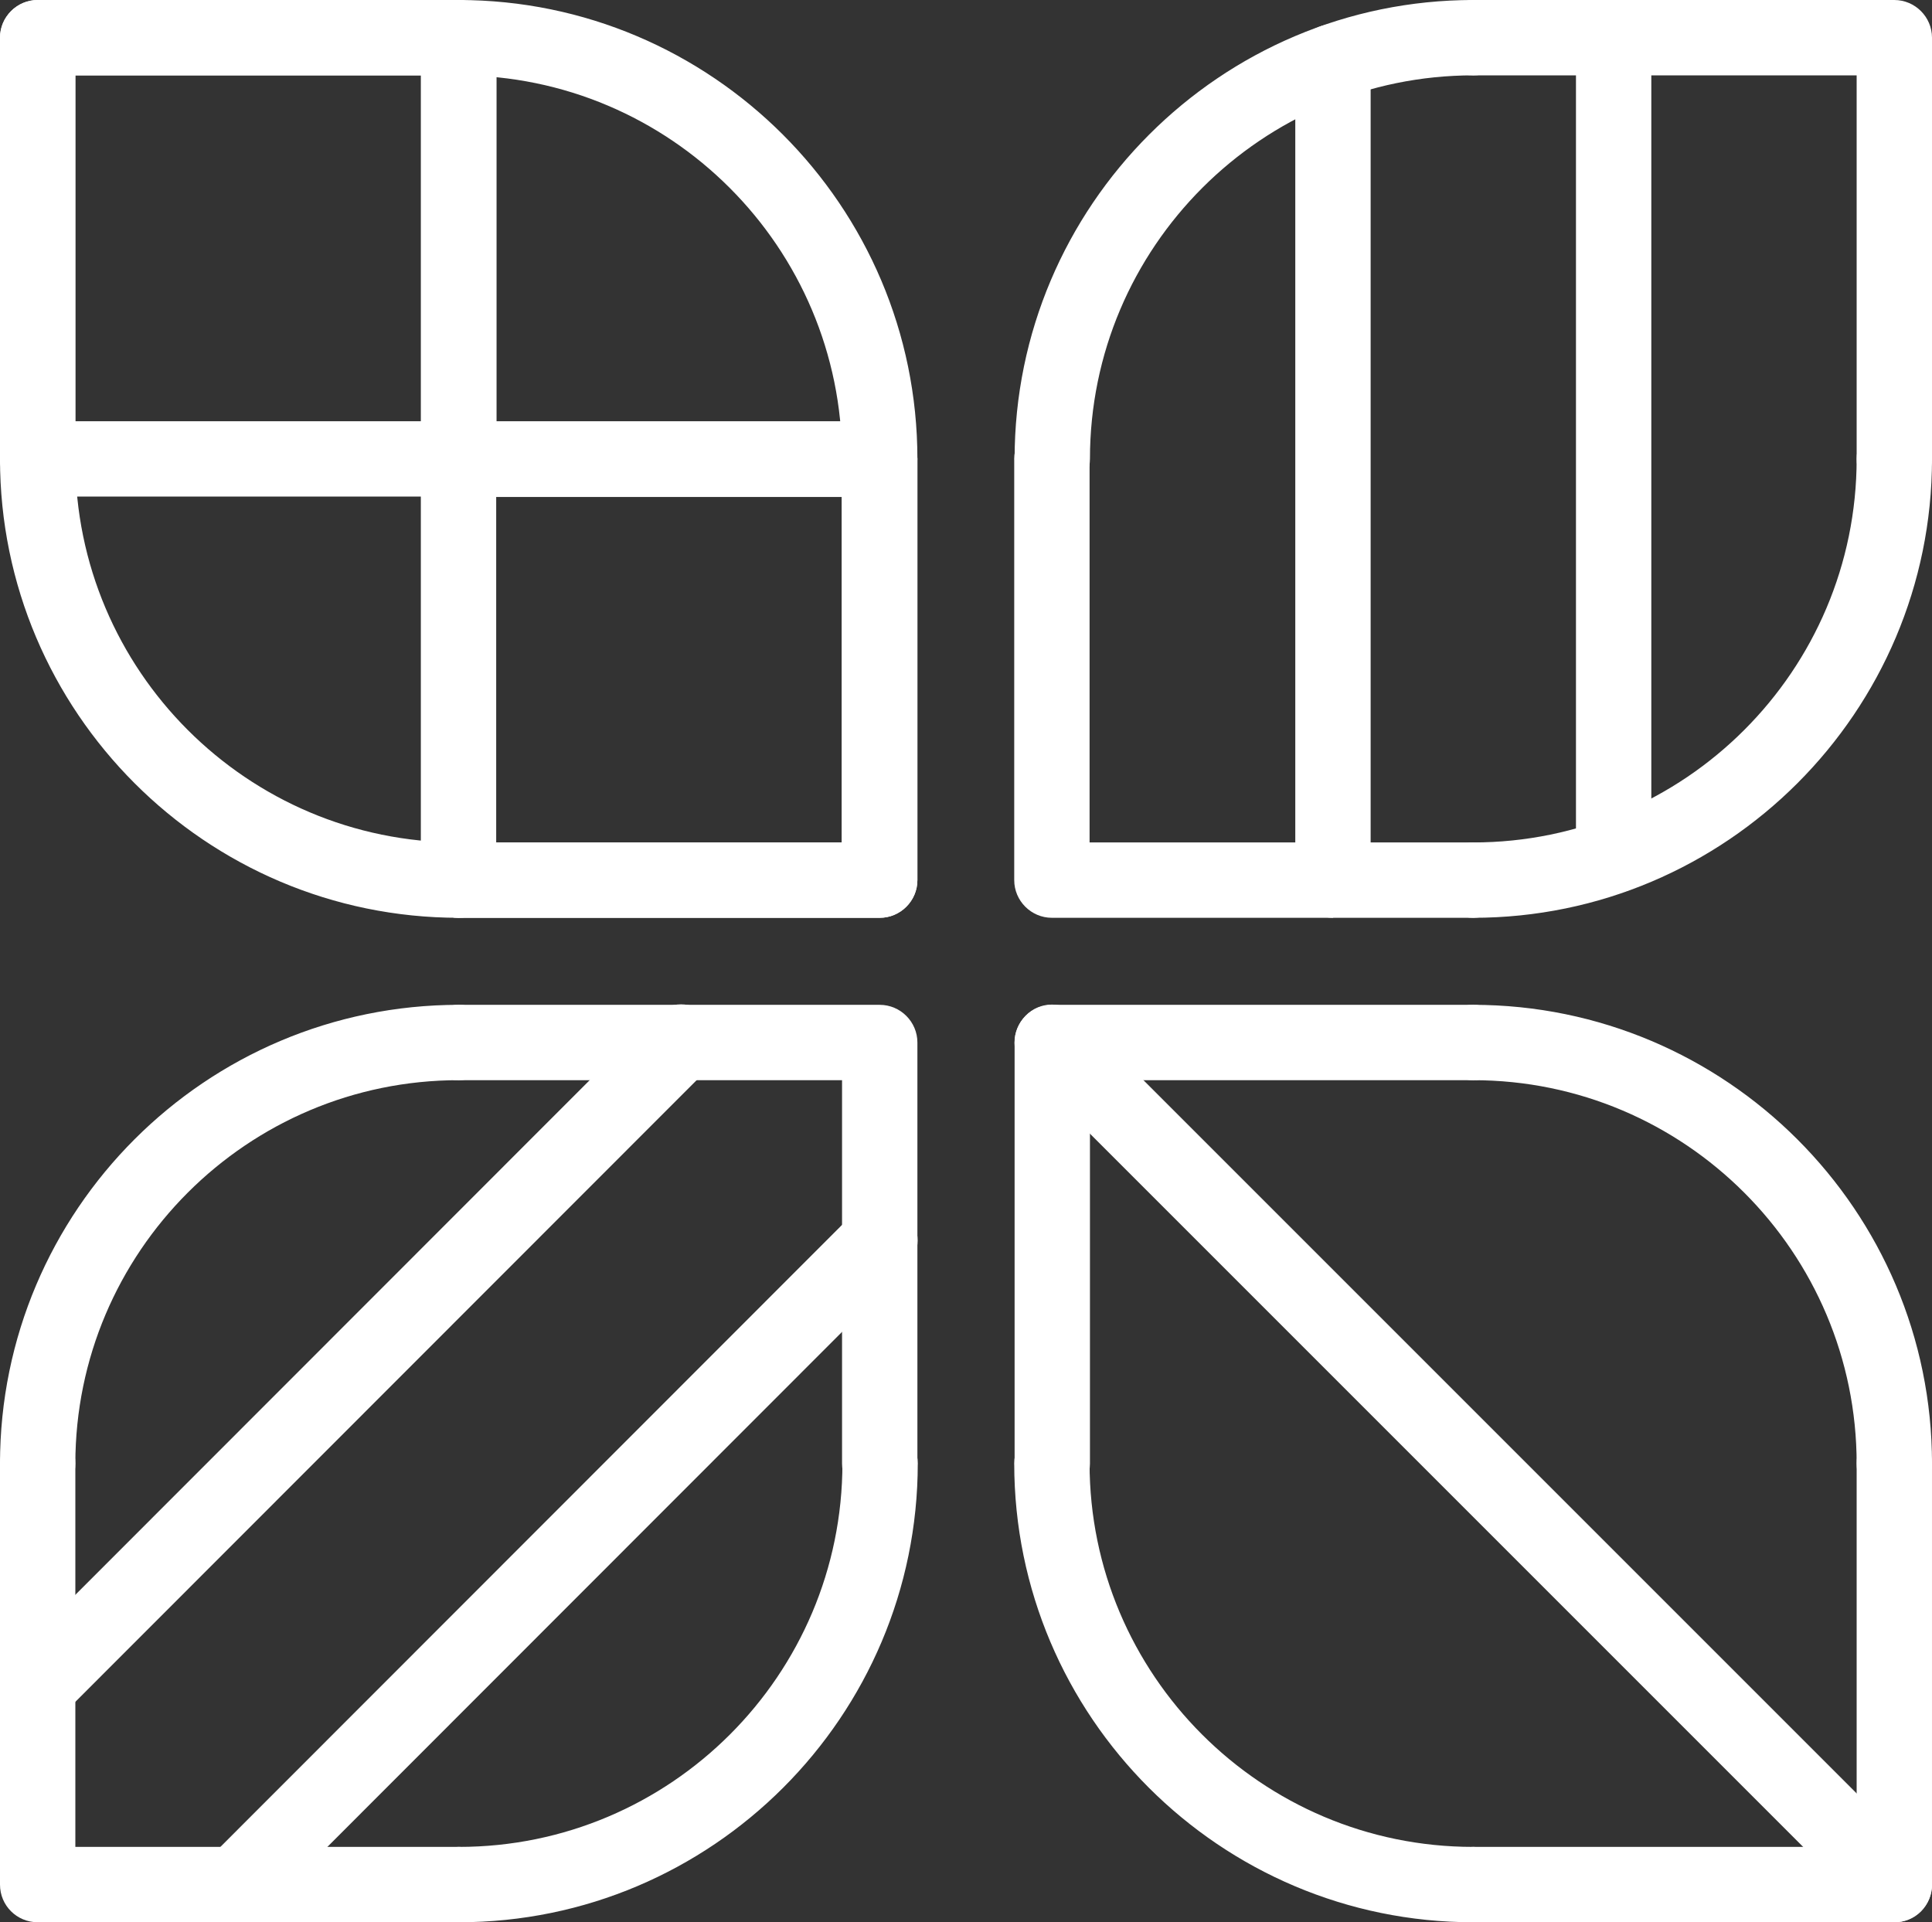<?xml version="1.0" encoding="UTF-8"?><svg id="Capa_1" xmlns="http://www.w3.org/2000/svg" viewBox="0 0 51.28 51.02"><rect x="0" y="0" width="51.28" height="51.02" fill="#333333" stroke="none"/><defs><style>.cls-1{fill:#fff;stroke-width:0px;}</style></defs><path class="cls-1" d="m39.1,24.36h-11.18c-.55,0-1-.45-1-1v-11.18c0-.55.45-1,1-1s1,.45,1,1v10.18h10.18c.55,0,1,.45,1,1s-.45,1-1,1Z"/><path class="cls-1" d="m50.28,13.18c-.55,0-1-.45-1-1V2h-10.18c-.55,0-1-.45-1-1s.45-1,1-1h11.18c.55,0,1,.45,1,1v11.18c0,.55-.45,1-1,1Z"/><path class="cls-1" d="m27.93,13.18c-.55,0-1-.45-1-1,0-6.71,5.46-12.18,12.18-12.18.55,0,1,.45,1,1s-.45,1-1,1c-5.61,0-10.18,4.56-10.18,10.18,0,.55-.45,1-1,1Z"/><path class="cls-1" d="m39.1,24.36c-.55,0-1-.45-1-1s.45-1,1-1c5.61,0,10.18-4.56,10.18-10.18,0-.55.45-1,1-1s1,.45,1,1c0,6.71-5.46,12.18-12.18,12.18Z"/><path class="cls-1" d="m23.35,24.36h-11.18c-.55,0-1-.45-1-1s.45-1,1-1h10.18v-10.18c0-.55.45-1,1-1s1,.45,1,1v11.18c0,.55-.45,1-1,1Z"/><path class="cls-1" d="m1,13.18C.45,13.18,0,12.73,0,12.18V1C0,.45.45,0,1,0h11.18c.55,0,1,.45,1,1s-.45,1-1,1H2v10.18c0,.55-.45,1-1,1Z"/><path class="cls-1" d="m23.35,13.18c-.55,0-1-.45-1-1,0-5.61-4.56-10.18-10.18-10.18-.55,0-1-.45-1-1s.45-1,1-1c6.71,0,12.18,5.46,12.18,12.18,0,.55-.45,1-1,1Z"/><path class="cls-1" d="m12.18,24.36C5.46,24.36,0,18.89,0,12.18,0,11.62.45,11.18,1,11.18s1,.45,1,1c0,5.61,4.56,10.18,10.18,10.18.55,0,1,.45,1,1s-.45,1-1,1Z"/><path class="cls-1" d="m27.93,39.85c-.55,0-1-.45-1-1v-11.18c0-.55.45-1,1-1h11.18c.55,0,1,.45,1,1s-.45,1-1,1h-10.18v10.18c0,.55-.45,1-1,1Z"/><path class="cls-1" d="m50.28,51.02h-11.18c-.55,0-1-.45-1-1s.45-1,1-1h10.18v-10.18c0-.55.45-1,1-1s1,.45,1,1v11.18c0,.55-.45,1-1,1Z"/><path class="cls-1" d="m39.1,51.02c-6.71,0-12.18-5.46-12.18-12.18,0-.55.45-1,1-1s1,.45,1,1c0,5.61,4.56,10.18,10.18,10.18.55,0,1,.45,1,1s-.45,1-1,1Z"/><path class="cls-1" d="m50.28,39.85c-.55,0-1-.45-1-1,0-5.61-4.56-10.18-10.18-10.18-.55,0-1-.45-1-1s.45-1,1-1c6.71,0,12.18,5.46,12.18,12.18,0,.55-.45,1-1,1Z"/><path class="cls-1" d="m23.35,39.85c-.55,0-1-.45-1-1v-10.18h-10.18c-.55,0-1-.45-1-1s.45-1,1-1h11.18c.55,0,1,.45,1,1v11.18c0,.55-.45,1-1,1Z"/><path class="cls-1" d="m12.18,51.02H1C.45,51.02,0,50.58,0,50.02v-11.18C0,38.29.45,37.84,1,37.84s1,.45,1,1v10.18h10.18c.55,0,1,.45,1,1s-.45,1-1,1Z"/><path class="cls-1" d="m12.18,51.02c-.55,0-1-.45-1-1s.45-1,1-1c5.61,0,10.18-4.56,10.18-10.18,0-.55.45-1,1-1s1,.45,1,1c0,6.71-5.46,12.18-12.18,12.18Z"/><path class="cls-1" d="m1,39.85C.45,39.85,0,39.4,0,38.85,0,32.13,5.46,26.67,12.18,26.67c.55,0,1,.45,1,1s-.45,1-1,1c-5.61,0-10.18,4.56-10.18,10.18,0,.55-.45,1-1,1Z"/><path class="cls-1" d="m50.28,51.02c-.26,0-.51-.1-.71-.29l-22.35-22.35c-.39-.39-.39-1.02,0-1.42s1.02-.39,1.42,0l22.35,22.35c.39.39.39,1.02,0,1.42-.2.2-.45.29-.71.29Z"/><path class="cls-1" d="m35.38,24.36c-.55,0-1-.45-1-1V1.64c0-.55.45-1,1-1s1,.45,1,1v21.71c0,.55-.45,1-1,1Z"/><path class="cls-1" d="m42.83,23.72c-.55,0-1-.45-1-1V1c0-.55.45-1,1-1s1,.45,1,1v21.71c0,.55-.45,1-1,1Z"/><path class="cls-1" d="m6.27,51.02c-.26,0-.51-.1-.71-.29-.39-.39-.39-1.02,0-1.42l17.08-17.09c.39-.39,1.02-.39,1.42,0s.39,1.02,0,1.42L6.98,50.73c-.2.2-.45.29-.71.29Z"/><path class="cls-1" d="m1,45.75c-.26,0-.51-.1-.71-.29-.39-.39-.39-1.02,0-1.42l17.08-17.09c.39-.39,1.02-.39,1.42,0s.39,1.02,0,1.42L1.71,45.46c-.2.2-.45.29-.71.29Z"/><path class="cls-1" d="m23.35,24.36h-11.18c-.55,0-1-.45-1-1v-11.18c0-.55.45-1,1-1h11.18c.55,0,1,.45,1,1v11.18c0,.55-.45,1-1,1Zm-10.18-2h9.17v-9.17h-9.17v9.17Z"/><path class="cls-1" d="m12.18,13.18H1C.45,13.18,0,12.73,0,12.18V1C0,.45.45,0,1,0h11.18c.55,0,1,.45,1,1v11.18c0,.55-.45,1-1,1Zm-10.18-2h9.17V2H2v9.17Z"/></svg>